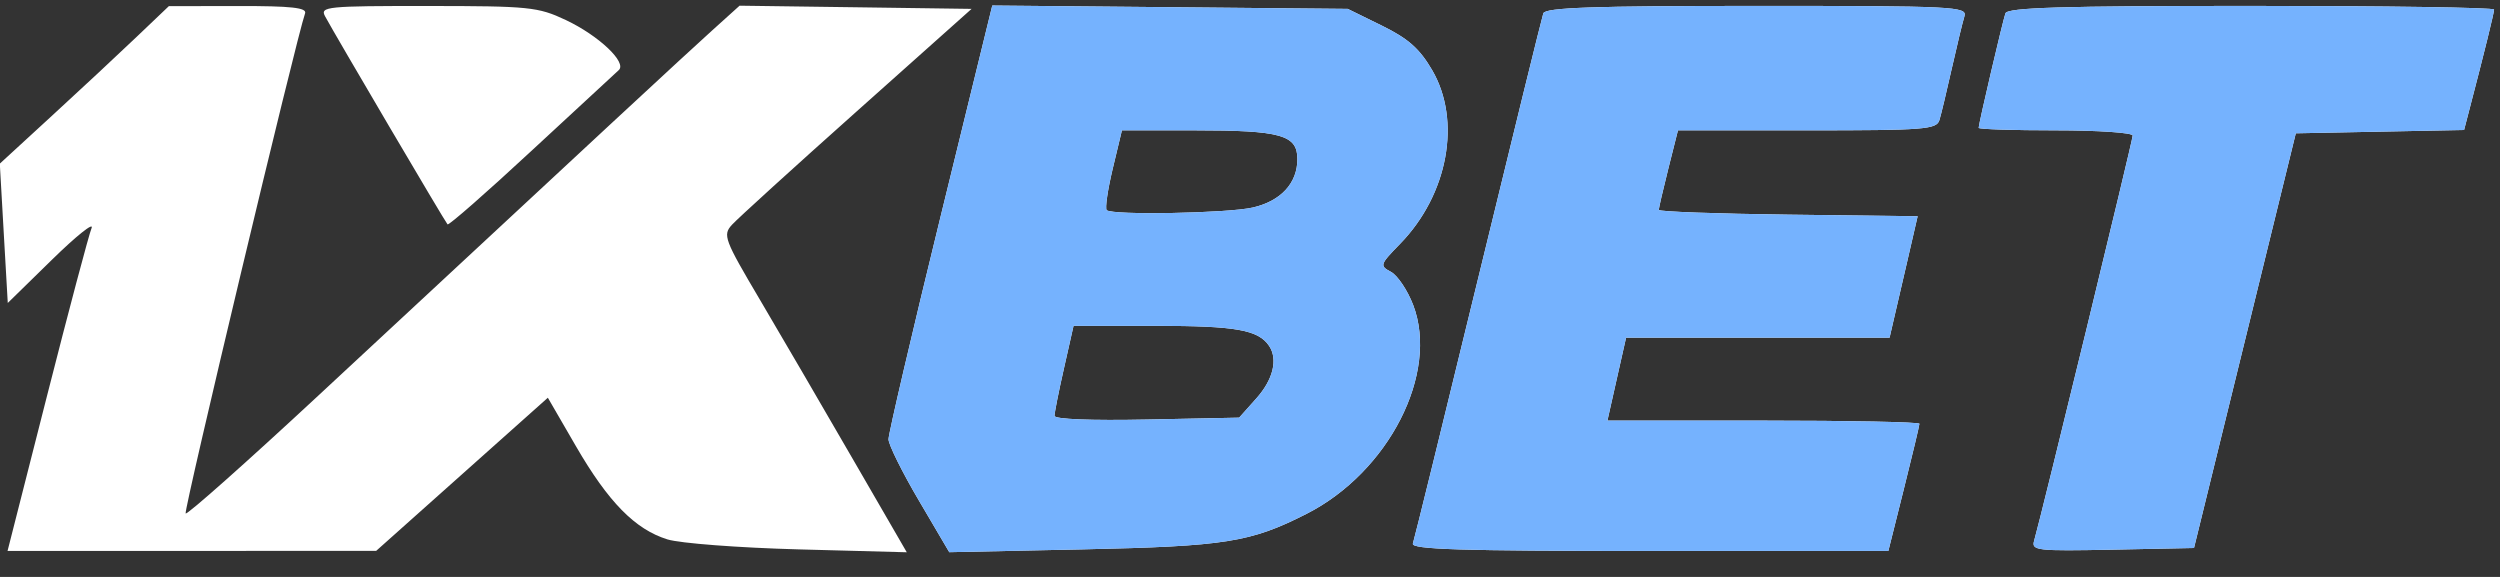 <?xml version="1.0" encoding="UTF-8"?> <svg xmlns="http://www.w3.org/2000/svg" width="65" height="15" viewBox="0 0 65 15" fill="none"><rect x="0" y="0" width="65" height="15" fill="#333333" stroke="none"/><g clip-path="url(#clip0_2143_917)"><path fill-rule="evenodd" clip-rule="evenodd" d="M3.542 0.968C3.076 1.412 2.088 2.334 1.345 3.015L-0.005 4.255L0.098 6.066L0.202 7.877L1.354 6.75C1.988 6.13 2.45 5.761 2.381 5.93C2.311 6.1 1.791 8.058 1.225 10.282L0.196 14.325L4.988 14.324L9.781 14.322L12.012 12.332L14.244 10.341L14.974 11.601C15.816 13.053 16.512 13.763 17.352 14.024C17.678 14.126 19.211 14.242 20.76 14.284L23.576 14.359L22.162 11.916C21.385 10.572 20.305 8.72 19.762 7.8C18.829 6.222 18.788 6.112 19.03 5.845C19.171 5.689 20.63 4.362 22.273 2.897L25.261 0.231L22.245 0.189L19.229 0.148L18.5 0.806C17.802 1.436 15.618 3.461 8.268 10.293C6.415 12.014 4.867 13.39 4.827 13.35C4.768 13.291 7.703 0.999 7.932 0.347C7.983 0.2 7.573 0.155 6.195 0.157L4.39 0.16L3.542 0.968ZM8.452 0.424C8.716 0.914 11.577 5.775 11.636 5.834C11.668 5.866 12.65 5.006 13.818 3.922C14.986 2.839 16.007 1.895 16.086 1.825C16.311 1.628 15.571 0.927 14.71 0.52C13.988 0.18 13.76 0.157 11.123 0.156C8.488 0.154 8.316 0.172 8.452 0.424ZM24.449 5.655C23.706 8.687 23.1 11.282 23.101 11.422C23.103 11.563 23.459 12.28 23.893 13.017L24.681 14.357L28.167 14.283C31.864 14.203 32.514 14.1 33.97 13.36C36.107 12.274 37.42 9.704 36.743 7.931C36.597 7.549 36.337 7.161 36.166 7.069C35.866 6.909 35.875 6.881 36.403 6.339C37.651 5.058 38.005 3.135 37.234 1.82C36.907 1.262 36.615 1.004 35.927 0.666L35.041 0.231L30.42 0.187L25.799 0.144L24.449 5.655ZM40.126 0.347C40.09 0.453 39.327 3.554 38.431 7.239C37.535 10.925 36.771 14.026 36.735 14.132C36.682 14.284 37.978 14.325 42.883 14.325H49.097L49.501 12.712C49.723 11.825 49.905 11.063 49.905 11.018C49.905 10.973 48.08 10.936 45.849 10.936H41.793L42.035 9.858L42.278 8.78H45.703H49.129L49.209 8.433C49.254 8.243 49.418 7.532 49.575 6.854L49.859 5.622L46.493 5.581C44.642 5.558 43.128 5.503 43.128 5.458C43.128 5.414 43.24 4.93 43.377 4.383L43.627 3.389H46.987C50.053 3.389 50.353 3.365 50.426 3.119C50.471 2.971 50.616 2.364 50.749 1.771C50.883 1.178 51.029 0.572 51.075 0.424C51.153 0.171 50.826 0.154 45.675 0.154C41.426 0.154 40.177 0.197 40.126 0.347ZM52.141 0.347C52.066 0.566 51.445 3.225 51.445 3.324C51.445 3.36 52.346 3.389 53.448 3.389C54.549 3.389 55.45 3.45 55.45 3.525C55.45 3.649 53.075 13.409 52.887 14.06C52.813 14.314 52.958 14.331 54.926 14.291L57.044 14.248L58.368 8.857L59.691 3.466L61.879 3.423L64.066 3.38L64.215 2.807C64.594 1.357 64.846 0.333 64.846 0.248C64.846 0.196 62.002 0.154 58.526 0.154C53.607 0.154 52.191 0.197 52.141 0.347ZM28.931 4.386C28.8 4.935 28.729 5.42 28.774 5.464C28.911 5.601 31.924 5.546 32.577 5.395C33.304 5.226 33.732 4.761 33.732 4.138C33.732 3.507 33.308 3.389 31.056 3.389H29.17L28.931 4.386ZM27.665 9.569C27.528 10.172 27.417 10.732 27.417 10.812C27.417 10.9 28.373 10.938 29.817 10.908L32.218 10.859L32.667 10.356C33.102 9.868 33.23 9.343 32.998 8.995C32.718 8.576 32.133 8.472 30.062 8.472H27.912L27.665 9.569ZM24.728 16.366C24.52 17.033 24.317 18.207 24.396 18.287C24.448 18.338 24.49 18.305 24.49 18.211C24.49 18.118 24.561 17.856 24.647 17.63C24.777 17.288 24.842 17.25 25.032 17.407C25.157 17.512 25.26 17.723 25.26 17.877C25.26 18.031 25.34 18.207 25.439 18.267C25.567 18.347 25.587 18.231 25.512 17.853C25.454 17.564 25.334 17.303 25.244 17.273C25.153 17.242 25.307 16.982 25.585 16.695C26.232 16.028 25.985 16.01 25.29 16.674L24.765 17.174L24.871 16.674C24.971 16.2 24.857 15.954 24.728 16.366ZM30.116 16.366C29.74 17.501 29.584 18.867 29.945 17.867C30.211 17.131 30.424 17.194 30.735 18.099C30.8 18.288 30.869 18.333 30.913 18.216C30.952 18.111 30.882 17.822 30.758 17.573C30.543 17.142 30.553 17.102 30.976 16.697C31.219 16.463 31.383 16.238 31.341 16.195C31.298 16.152 31.014 16.355 30.709 16.646L30.156 17.174L30.262 16.674C30.363 16.197 30.25 15.96 30.116 16.366ZM31.594 16.751C31.187 18.347 31.185 18.329 31.794 18.329C32.098 18.329 32.346 18.26 32.346 18.175C32.346 18.091 32.168 18.021 31.95 18.021C31.628 18.021 31.563 17.957 31.603 17.676C31.638 17.434 31.791 17.301 32.115 17.232L32.577 17.134L32.137 17.116C31.802 17.102 31.719 17.039 31.79 16.854C31.842 16.72 31.884 16.551 31.884 16.478C31.884 16.406 32.109 16.319 32.384 16.285C32.882 16.223 32.882 16.222 32.313 16.198C31.775 16.174 31.733 16.207 31.594 16.751ZM33.026 16.597C32.974 16.83 32.864 17.287 32.782 17.613C32.7 17.94 32.672 18.245 32.719 18.293C32.767 18.34 32.849 18.16 32.903 17.892C32.978 17.515 33.08 17.405 33.355 17.405C33.737 17.405 34.194 17.039 34.194 16.732C34.194 16.434 33.857 16.173 33.473 16.173C33.216 16.173 33.096 16.286 33.026 16.597ZM34.717 16.56C34.166 17.111 34.239 18.028 34.849 18.241C35.154 18.348 35.328 18.335 35.466 18.197C35.619 18.042 35.606 18.023 35.4 18.101C35.011 18.249 34.502 17.907 34.502 17.498C34.502 16.952 35.053 16.355 35.623 16.284L36.119 16.222L35.612 16.198C35.253 16.18 34.991 16.287 34.717 16.56ZM37.967 17.186C37.655 17.743 37.439 18.237 37.486 18.284C37.533 18.331 37.656 18.184 37.759 17.957C38.008 17.411 38.675 17.451 38.832 18.021L38.938 18.407L38.953 18.005C38.978 17.359 38.784 16.173 38.653 16.173C38.587 16.173 38.278 16.629 37.967 17.186ZM39.827 16.415C39.541 16.702 39.538 16.722 39.745 17.108C39.832 17.271 39.843 17.405 39.769 17.405C39.612 17.405 39.231 18.181 39.337 18.287C39.376 18.326 39.519 18.144 39.655 17.882C39.988 17.237 40.482 17.227 40.388 17.867C40.269 18.677 40.48 18.364 40.67 17.448C40.771 16.963 40.887 16.478 40.929 16.37C41.04 16.08 40.124 16.118 39.827 16.415ZM41.96 16.597C41.907 16.83 41.798 17.287 41.716 17.613C41.634 17.94 41.603 18.242 41.647 18.286C41.691 18.33 41.774 18.167 41.832 17.924C41.89 17.681 41.965 17.433 41.999 17.374C42.106 17.18 42.512 17.43 42.514 17.691C42.515 17.831 42.584 18.048 42.666 18.175C42.782 18.356 42.816 18.317 42.817 17.994C42.819 17.767 42.72 17.482 42.598 17.36C42.404 17.166 42.434 17.082 42.827 16.705C43.075 16.467 43.243 16.238 43.201 16.195C43.158 16.152 42.88 16.352 42.584 16.64L42.044 17.163L42.143 16.668C42.263 16.066 42.094 16 41.96 16.597ZM43.703 16.366C43.444 16.563 43.128 17.26 43.128 17.636C43.128 17.751 43.237 17.954 43.37 18.088C43.977 18.695 44.976 17.998 44.976 16.967C44.976 16.556 44.898 16.33 44.732 16.267C44.351 16.12 43.979 16.156 43.703 16.366ZM45.667 16.366C45.285 17.422 45.133 17.946 45.146 18.156C45.155 18.294 45.278 18.046 45.42 17.606C45.776 16.505 45.9 16.446 45.9 17.38C45.9 17.817 45.964 18.175 46.041 18.175C46.119 18.175 46.401 17.812 46.668 17.367L47.153 16.558L47.057 17.174C47.005 17.513 46.924 17.92 46.877 18.079C46.826 18.249 46.854 18.329 46.944 18.273C47.029 18.221 47.142 17.918 47.197 17.6C47.252 17.281 47.335 16.83 47.381 16.597C47.518 15.905 47.192 16.11 46.643 17.059L46.131 17.945L46.085 17.059C46.042 16.244 45.835 15.9 45.667 16.366ZM47.734 17.251C47.601 17.844 47.537 18.329 47.593 18.329C47.649 18.329 47.795 17.896 47.916 17.367C48.13 16.441 48.158 16.402 48.65 16.355C49.084 16.313 49.15 16.349 49.081 16.586C48.796 17.563 48.664 18.218 48.736 18.29C48.836 18.39 48.896 18.225 49.19 17.059L49.414 16.173H48.695H47.977L47.734 17.251ZM50.095 16.674C49.932 16.949 49.644 17.434 49.454 17.752C49.265 18.07 49.173 18.329 49.252 18.329C49.33 18.329 49.472 18.156 49.569 17.945C49.791 17.458 50.521 17.392 50.521 17.858C50.521 18.023 50.601 18.207 50.699 18.267C50.827 18.346 50.849 18.235 50.776 17.872C50.721 17.594 50.675 17.098 50.675 16.77C50.675 16.042 50.488 16.011 50.095 16.674ZM51.453 16.759C51.367 17.081 51.259 17.584 51.214 17.876L51.133 18.407L51.34 17.867C51.51 17.426 51.638 17.319 52.045 17.279L52.541 17.23L52.435 17.819C52.376 18.142 52.377 18.362 52.436 18.307C52.586 18.167 53.01 16.3 52.913 16.203C52.869 16.16 52.79 16.343 52.736 16.611C52.65 17.044 52.581 17.097 52.107 17.097C51.596 17.097 51.579 17.079 51.676 16.635C51.823 15.965 51.64 16.067 51.453 16.759ZM53.246 17.213C53.118 17.785 53.043 18.283 53.08 18.321C53.118 18.359 53.371 18.119 53.645 17.789C54.777 16.418 54.69 16.46 54.447 17.398C54.327 17.86 54.26 18.269 54.297 18.306C54.38 18.389 54.45 18.19 54.735 17.059C54.858 16.572 54.9 16.173 54.828 16.173C54.757 16.173 54.402 16.552 54.041 17.014C53.68 17.477 53.366 17.838 53.345 17.816C53.323 17.794 53.4 17.415 53.516 16.975C53.633 16.534 53.672 16.173 53.604 16.173C53.536 16.173 53.375 16.641 53.246 17.213ZM55.384 16.415C55.098 16.702 55.095 16.722 55.301 17.108C55.389 17.271 55.4 17.405 55.326 17.405C55.169 17.405 54.788 18.181 54.894 18.287C54.933 18.326 55.076 18.144 55.212 17.882C55.545 17.237 56.039 17.227 55.945 17.867C55.826 18.677 56.037 18.364 56.227 17.448C56.328 16.963 56.444 16.478 56.486 16.37C56.597 16.08 55.681 16.118 55.384 16.415ZM40.086 16.429C39.805 16.542 39.85 17.048 40.15 17.163C40.431 17.271 40.657 17.02 40.661 16.597C40.663 16.332 40.468 16.275 40.086 16.429ZM43.735 16.644C43.349 17.03 43.381 17.833 43.792 18.083C44.021 18.222 44.137 18.176 44.446 17.82C45.246 16.901 44.58 15.799 43.735 16.644ZM55.642 16.429C55.362 16.542 55.407 17.048 55.707 17.163C55.988 17.271 56.214 17.02 56.218 16.597C56.22 16.332 56.024 16.275 55.642 16.429ZM38.322 16.944C38.069 17.389 38.07 17.405 38.36 17.405C38.592 17.405 38.661 17.299 38.661 16.943C38.661 16.689 38.644 16.482 38.622 16.482C38.601 16.483 38.466 16.691 38.322 16.944ZM50.136 16.943C49.908 17.383 49.912 17.405 50.209 17.405C50.453 17.405 50.521 17.305 50.521 16.943C50.521 16.689 50.488 16.481 50.448 16.481C50.408 16.481 50.267 16.689 50.136 16.943Z" fill="white"></path><path fill-rule="evenodd" clip-rule="evenodd" d="M24.449 5.655C23.706 8.687 23.1 11.282 23.101 11.422C23.103 11.563 23.459 12.28 23.893 13.017L24.681 14.357L28.167 14.283C31.864 14.203 32.514 14.1 33.97 13.36C36.107 12.274 37.42 9.704 36.743 7.931C36.597 7.549 36.337 7.161 36.166 7.069C35.866 6.909 35.875 6.881 36.403 6.339C37.651 5.058 38.005 3.135 37.234 1.82C36.907 1.262 36.615 1.004 35.927 0.666L35.041 0.231L30.42 0.187L25.799 0.144L24.449 5.655ZM40.126 0.347C40.09 0.453 39.327 3.554 38.431 7.239C37.535 10.925 36.771 14.026 36.735 14.132C36.682 14.284 37.978 14.325 42.883 14.325H49.097L49.501 12.712C49.723 11.825 49.905 11.063 49.905 11.018C49.905 10.973 48.08 10.936 45.849 10.936H41.793L42.035 9.858L42.278 8.78H45.703H49.129L49.209 8.433C49.254 8.243 49.418 7.532 49.575 6.854L49.859 5.622L46.493 5.581C44.642 5.558 43.128 5.503 43.128 5.458C43.128 5.414 43.24 4.93 43.377 4.383L43.627 3.389H46.987C50.053 3.389 50.353 3.365 50.426 3.119C50.471 2.971 50.616 2.364 50.749 1.771C50.883 1.178 51.029 0.572 51.075 0.424C51.153 0.171 50.826 0.154 45.675 0.154C41.426 0.154 40.177 0.197 40.126 0.347ZM52.141 0.347C52.066 0.566 51.445 3.225 51.445 3.324C51.445 3.36 52.346 3.389 53.448 3.389C54.549 3.389 55.45 3.45 55.45 3.525C55.45 3.649 53.075 13.409 52.887 14.06C52.813 14.314 52.958 14.331 54.926 14.291L57.044 14.248L58.368 8.857L59.691 3.466L61.879 3.423L64.066 3.38L64.215 2.807C64.594 1.357 64.846 0.333 64.846 0.248C64.846 0.196 62.002 0.154 58.526 0.154C53.607 0.154 52.191 0.197 52.141 0.347ZM28.931 4.386C28.8 4.935 28.729 5.42 28.774 5.464C28.911 5.601 31.924 5.546 32.577 5.395C33.304 5.226 33.732 4.761 33.732 4.138C33.732 3.507 33.308 3.389 31.056 3.389H29.17L28.931 4.386ZM27.665 9.569C27.528 10.172 27.417 10.732 27.417 10.812C27.417 10.9 28.373 10.938 29.817 10.908L32.218 10.859L32.667 10.356C33.102 9.868 33.23 9.343 32.998 8.995C32.718 8.576 32.133 8.472 30.062 8.472H27.912L27.665 9.569ZM24.728 16.366C24.52 17.033 24.317 18.207 24.396 18.287C24.448 18.338 24.49 18.305 24.49 18.211C24.49 18.118 24.561 17.856 24.647 17.63C24.777 17.288 24.842 17.25 25.032 17.407C25.157 17.512 25.26 17.723 25.26 17.877C25.26 18.031 25.34 18.207 25.439 18.267C25.567 18.347 25.587 18.231 25.512 17.853C25.454 17.564 25.334 17.303 25.244 17.273C25.153 17.242 25.307 16.982 25.585 16.695C26.232 16.028 25.985 16.01 25.29 16.674L24.765 17.174L24.871 16.674C24.971 16.2 24.857 15.954 24.728 16.366ZM30.116 16.366C29.74 17.501 29.584 18.867 29.945 17.867C30.211 17.131 30.424 17.194 30.735 18.099C30.8 18.288 30.869 18.333 30.913 18.216C30.952 18.111 30.882 17.822 30.758 17.573C30.543 17.142 30.553 17.102 30.976 16.697C31.219 16.463 31.383 16.238 31.341 16.195C31.298 16.152 31.014 16.355 30.709 16.646L30.156 17.174L30.262 16.674C30.363 16.197 30.25 15.96 30.116 16.366ZM31.594 16.751C31.187 18.347 31.185 18.329 31.794 18.329C32.098 18.329 32.346 18.26 32.346 18.175C32.346 18.091 32.168 18.021 31.95 18.021C31.628 18.021 31.563 17.957 31.603 17.676C31.638 17.434 31.791 17.301 32.115 17.232L32.577 17.134L32.137 17.116C31.802 17.102 31.719 17.039 31.79 16.854C31.842 16.72 31.884 16.551 31.884 16.478C31.884 16.406 32.109 16.319 32.384 16.285C32.882 16.223 32.882 16.222 32.313 16.198C31.775 16.174 31.733 16.207 31.594 16.751ZM33.026 16.597C32.974 16.83 32.864 17.287 32.782 17.613C32.7 17.94 32.672 18.245 32.719 18.293C32.767 18.34 32.849 18.16 32.903 17.892C32.978 17.515 33.08 17.405 33.355 17.405C33.737 17.405 34.194 17.039 34.194 16.732C34.194 16.434 33.857 16.173 33.473 16.173C33.216 16.173 33.096 16.286 33.026 16.597ZM34.717 16.56C34.166 17.111 34.239 18.028 34.849 18.241C35.154 18.348 35.328 18.335 35.466 18.197C35.619 18.042 35.606 18.023 35.4 18.101C35.011 18.249 34.502 17.907 34.502 17.498C34.502 16.952 35.053 16.355 35.623 16.284L36.119 16.222L35.612 16.198C35.253 16.18 34.991 16.287 34.717 16.56ZM37.967 17.186C37.655 17.743 37.439 18.237 37.486 18.284C37.533 18.331 37.656 18.184 37.759 17.957C38.008 17.411 38.675 17.451 38.832 18.021L38.938 18.407L38.953 18.005C38.978 17.359 38.784 16.173 38.653 16.173C38.587 16.173 38.278 16.629 37.967 17.186ZM39.827 16.415C39.541 16.702 39.538 16.722 39.745 17.108C39.832 17.271 39.843 17.405 39.769 17.405C39.612 17.405 39.231 18.181 39.337 18.287C39.376 18.326 39.519 18.144 39.655 17.882C39.988 17.237 40.482 17.227 40.388 17.867C40.269 18.677 40.48 18.364 40.67 17.448C40.771 16.963 40.887 16.478 40.929 16.37C41.04 16.08 40.124 16.118 39.827 16.415ZM41.96 16.597C41.907 16.83 41.798 17.287 41.716 17.613C41.634 17.94 41.603 18.242 41.647 18.286C41.691 18.33 41.774 18.167 41.832 17.924C41.89 17.681 41.965 17.433 41.999 17.374C42.106 17.18 42.512 17.43 42.514 17.691C42.515 17.831 42.584 18.048 42.666 18.175C42.782 18.356 42.816 18.317 42.817 17.994C42.819 17.767 42.72 17.482 42.598 17.36C42.404 17.166 42.434 17.082 42.827 16.705C43.075 16.467 43.243 16.238 43.201 16.195C43.158 16.152 42.88 16.352 42.584 16.64L42.044 17.163L42.143 16.668C42.263 16.066 42.094 16 41.96 16.597ZM43.703 16.366C43.444 16.563 43.128 17.26 43.128 17.636C43.128 17.751 43.237 17.954 43.37 18.088C43.977 18.695 44.976 17.998 44.976 16.967C44.976 16.556 44.898 16.33 44.732 16.267C44.351 16.12 43.979 16.156 43.703 16.366ZM45.667 16.366C45.285 17.422 45.133 17.946 45.146 18.156C45.155 18.294 45.278 18.046 45.42 17.606C45.776 16.505 45.9 16.446 45.9 17.38C45.9 17.817 45.964 18.175 46.041 18.175C46.119 18.175 46.401 17.812 46.668 17.367L47.153 16.558L47.057 17.174C47.005 17.513 46.924 17.92 46.877 18.079C46.826 18.249 46.854 18.329 46.944 18.273C47.029 18.221 47.142 17.918 47.197 17.6C47.252 17.281 47.335 16.83 47.381 16.597C47.518 15.905 47.192 16.11 46.643 17.059L46.131 17.945L46.085 17.059C46.042 16.244 45.835 15.9 45.667 16.366ZM47.734 17.251C47.601 17.844 47.537 18.329 47.593 18.329C47.649 18.329 47.795 17.896 47.916 17.367C48.13 16.441 48.158 16.402 48.65 16.355C49.084 16.313 49.15 16.349 49.081 16.586C48.796 17.563 48.664 18.218 48.736 18.29C48.836 18.39 48.896 18.225 49.19 17.059L49.414 16.173H48.695H47.977L47.734 17.251ZM50.095 16.674C49.932 16.949 49.644 17.434 49.454 17.752C49.265 18.07 49.173 18.329 49.252 18.329C49.33 18.329 49.472 18.156 49.569 17.945C49.791 17.458 50.521 17.392 50.521 17.858C50.521 18.023 50.601 18.207 50.699 18.267C50.827 18.346 50.849 18.235 50.776 17.872C50.721 17.594 50.675 17.098 50.675 16.77C50.675 16.042 50.488 16.011 50.095 16.674ZM51.453 16.759C51.367 17.081 51.259 17.584 51.214 17.876L51.133 18.407L51.34 17.867C51.51 17.426 51.638 17.319 52.045 17.279L52.541 17.23L52.435 17.819C52.376 18.142 52.377 18.362 52.436 18.307C52.586 18.167 53.01 16.3 52.913 16.203C52.869 16.16 52.79 16.343 52.736 16.611C52.65 17.044 52.581 17.097 52.107 17.097C51.596 17.097 51.579 17.079 51.676 16.635C51.823 15.965 51.64 16.067 51.453 16.759ZM53.246 17.213C53.118 17.785 53.043 18.283 53.08 18.321C53.118 18.359 53.371 18.119 53.645 17.789C54.777 16.418 54.69 16.46 54.447 17.398C54.327 17.86 54.26 18.269 54.297 18.306C54.38 18.389 54.45 18.19 54.735 17.059C54.858 16.572 54.9 16.173 54.828 16.173C54.757 16.173 54.402 16.552 54.041 17.014C53.68 17.477 53.366 17.838 53.345 17.816C53.323 17.794 53.4 17.415 53.516 16.975C53.633 16.534 53.672 16.173 53.604 16.173C53.536 16.173 53.375 16.641 53.246 17.213ZM55.384 16.415C55.098 16.702 55.095 16.722 55.301 17.108C55.389 17.271 55.4 17.405 55.326 17.405C55.169 17.405 54.788 18.181 54.894 18.287C54.933 18.326 55.076 18.144 55.212 17.882C55.545 17.237 56.039 17.227 55.945 17.867C55.826 18.677 56.037 18.364 56.227 17.448C56.328 16.963 56.444 16.478 56.486 16.37C56.597 16.08 55.681 16.118 55.384 16.415ZM40.086 16.429C39.805 16.542 39.85 17.048 40.15 17.163C40.431 17.271 40.657 17.02 40.661 16.597C40.663 16.332 40.468 16.275 40.086 16.429ZM43.735 16.644C43.349 17.03 43.381 17.833 43.792 18.083C44.021 18.222 44.137 18.176 44.446 17.82C45.246 16.901 44.58 15.799 43.735 16.644ZM55.642 16.429C55.362 16.542 55.407 17.048 55.707 17.163C55.988 17.271 56.214 17.02 56.218 16.597C56.22 16.332 56.024 16.275 55.642 16.429ZM38.322 16.944C38.069 17.389 38.07 17.405 38.36 17.405C38.592 17.405 38.661 17.299 38.661 16.943C38.661 16.689 38.644 16.482 38.622 16.482C38.601 16.483 38.466 16.691 38.322 16.944ZM50.136 16.943C49.908 17.383 49.912 17.405 50.209 17.405C50.453 17.405 50.521 17.305 50.521 16.943C50.521 16.689 50.488 16.481 50.448 16.481C50.408 16.481 50.267 16.689 50.136 16.943Z" fill="#75B2FE"></path></g><defs><clipPath id="clip0_2143_917"><rect width="65" height="14.941" fill="white"></rect></clipPath></defs></svg> 